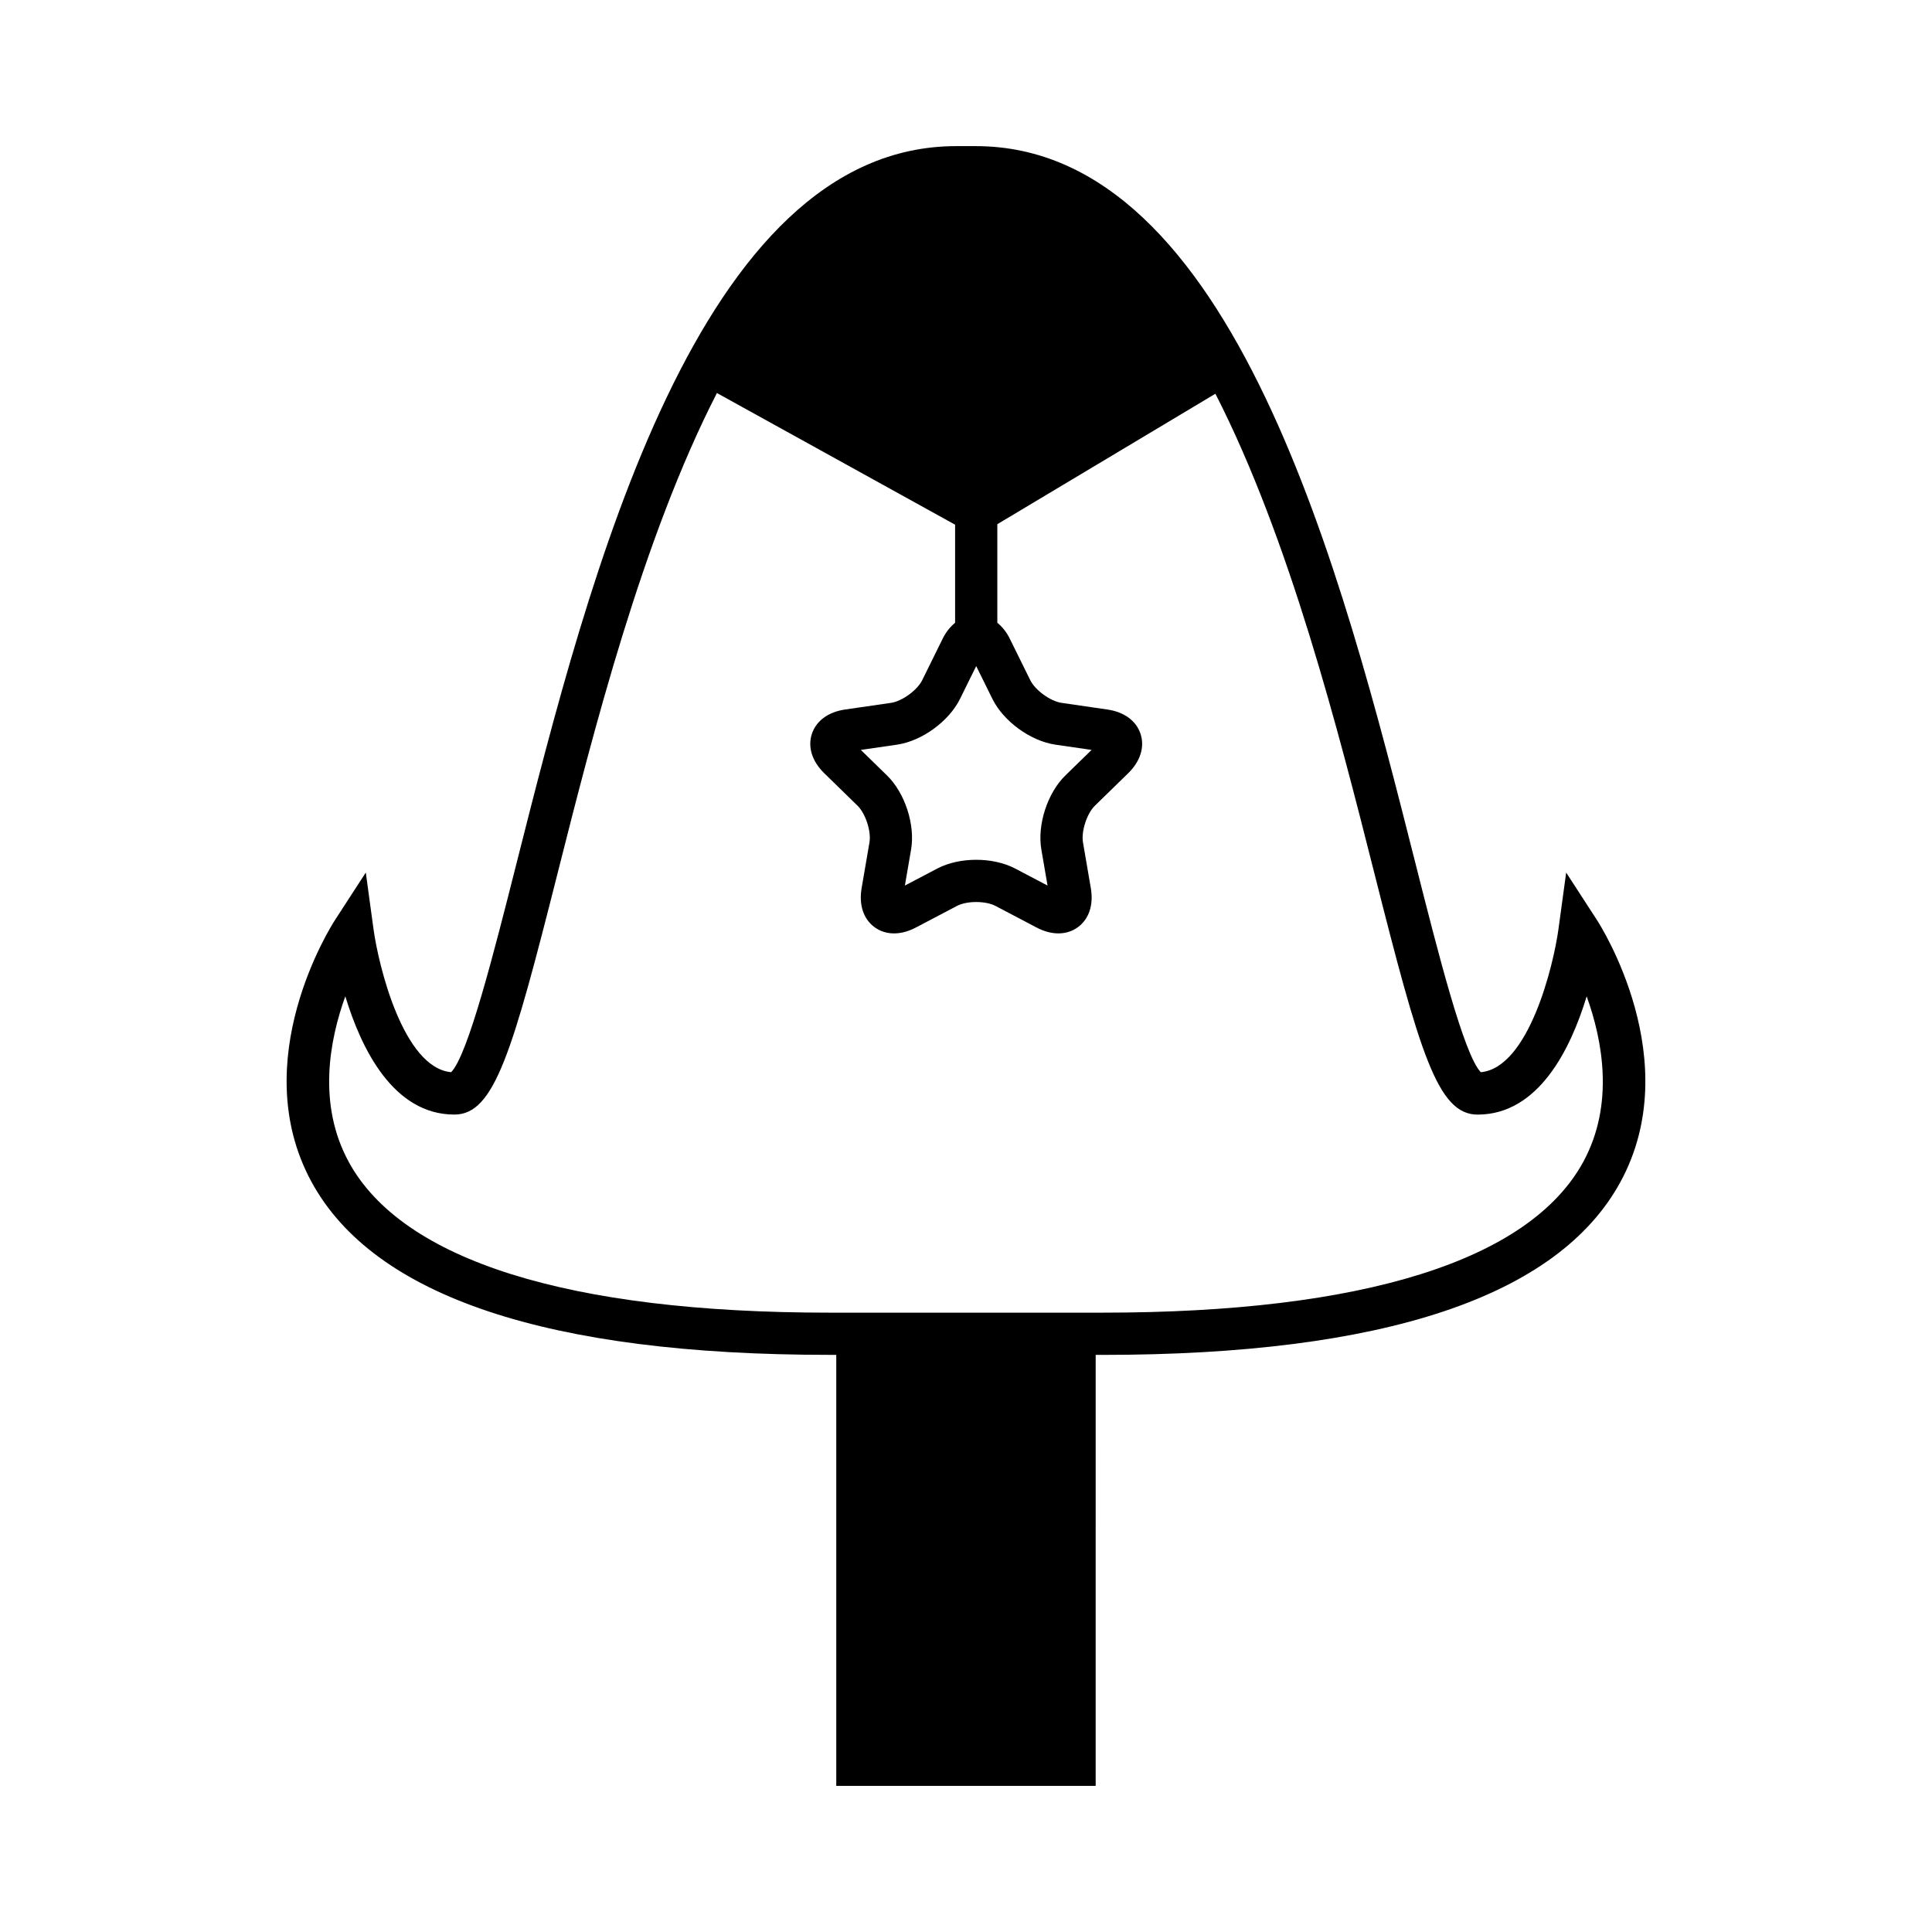 <?xml version="1.0" encoding="UTF-8"?>
<!-- Uploaded to: ICON Repo, www.iconrepo.com, Generator: ICON Repo Mixer Tools -->
<svg fill="#000000" width="800px" height="800px" version="1.1" viewBox="144 144 512 512" xmlns="http://www.w3.org/2000/svg">
 <path d="m365.62 503.06v114.22h68.742l0.004-114.22h1.781c74.566 0 120.76-15.43 137.3-45.855 17.465-32.137-5.215-67.805-6.188-69.309l-8.207-12.656-2.039 14.949c-1.312 9.645-7.871 36.789-20.586 37.957-4.488-4.633-11.316-31.629-17.363-55.531-19.129-75.621-48.043-189.89-116.48-189.89h-5.176c-68.441 0-97.352 114.28-116.48 189.89-6.047 23.902-12.875 50.895-17.363 55.527-12.715-1.164-19.273-28.312-20.586-37.957l-2.039-14.953-8.207 12.656c-0.973 1.504-23.656 37.168-6.188 69.309 16.535 30.426 62.73 45.855 137.3 45.855zm54.348-133.93 1.641 9.551-8.578-4.508c-2.945-1.547-6.637-2.32-10.328-2.32-3.684 0-7.375 0.773-10.316 2.32l-8.582 4.508 1.641-9.547c1.125-6.555-1.617-14.992-6.379-19.633l-6.938-6.766 9.594-1.391c6.578-0.961 13.758-6.176 16.695-12.137l4.285-8.688 4.293 8.688c2.934 5.957 10.117 11.176 16.699 12.137l9.59 1.391-6.941 6.762c-4.758 4.637-7.504 13.074-6.375 19.633zm-183.55 82.781c-8.324-15.266-5.106-32.266-0.906-43.879 4.211 13.887 12.715 31.34 28.906 31.34 10.633 0 15.332-16.449 27.367-64.016 9.461-37.414 22.457-88.691 42.207-127.2l63.121 34.891v25.992c-1.27 1.055-2.406 2.418-3.273 4.176l-5.449 11.043c-1.312 2.66-5.336 5.582-8.27 6.008l-12.199 1.766c-4.449 0.652-7.648 3.016-8.777 6.488-1.125 3.473 0.074 7.266 3.297 10.398l8.812 8.598c2.125 2.07 3.664 6.797 3.164 9.723l-2.082 12.137c-0.758 4.434 0.496 8.207 3.453 10.355 1.496 1.086 3.258 1.629 5.144 1.629 1.844 0 3.805-0.516 5.762-1.547l10.906-5.731c2.629-1.387 7.594-1.379 10.223 0l10.895 5.727c3.969 2.09 7.949 2.066 10.91-0.078 2.957-2.144 4.215-5.922 3.453-10.355l-2.082-12.137c-0.496-2.926 1.031-7.652 3.16-9.723l8.816-8.598c3.219-3.141 4.418-6.934 3.289-10.402-1.125-3.473-4.328-5.836-8.773-6.484l-12.184-1.77c-2.941-0.426-6.965-3.348-8.277-6.008l-5.449-11.043c-0.867-1.762-2.008-3.125-3.281-4.18v-26.113l57.793-34.574c19.695 38.488 32.664 89.664 42.113 127.02 12.031 47.566 16.734 64.016 27.367 64.016 16.191 0 24.699-17.453 28.906-31.34 4.199 11.613 7.418 28.613-0.906 43.879-14.258 26.133-58.32 39.949-127.43 39.949h-72.309c-69.102 0-113.16-13.816-127.42-39.949z"/>
</svg>